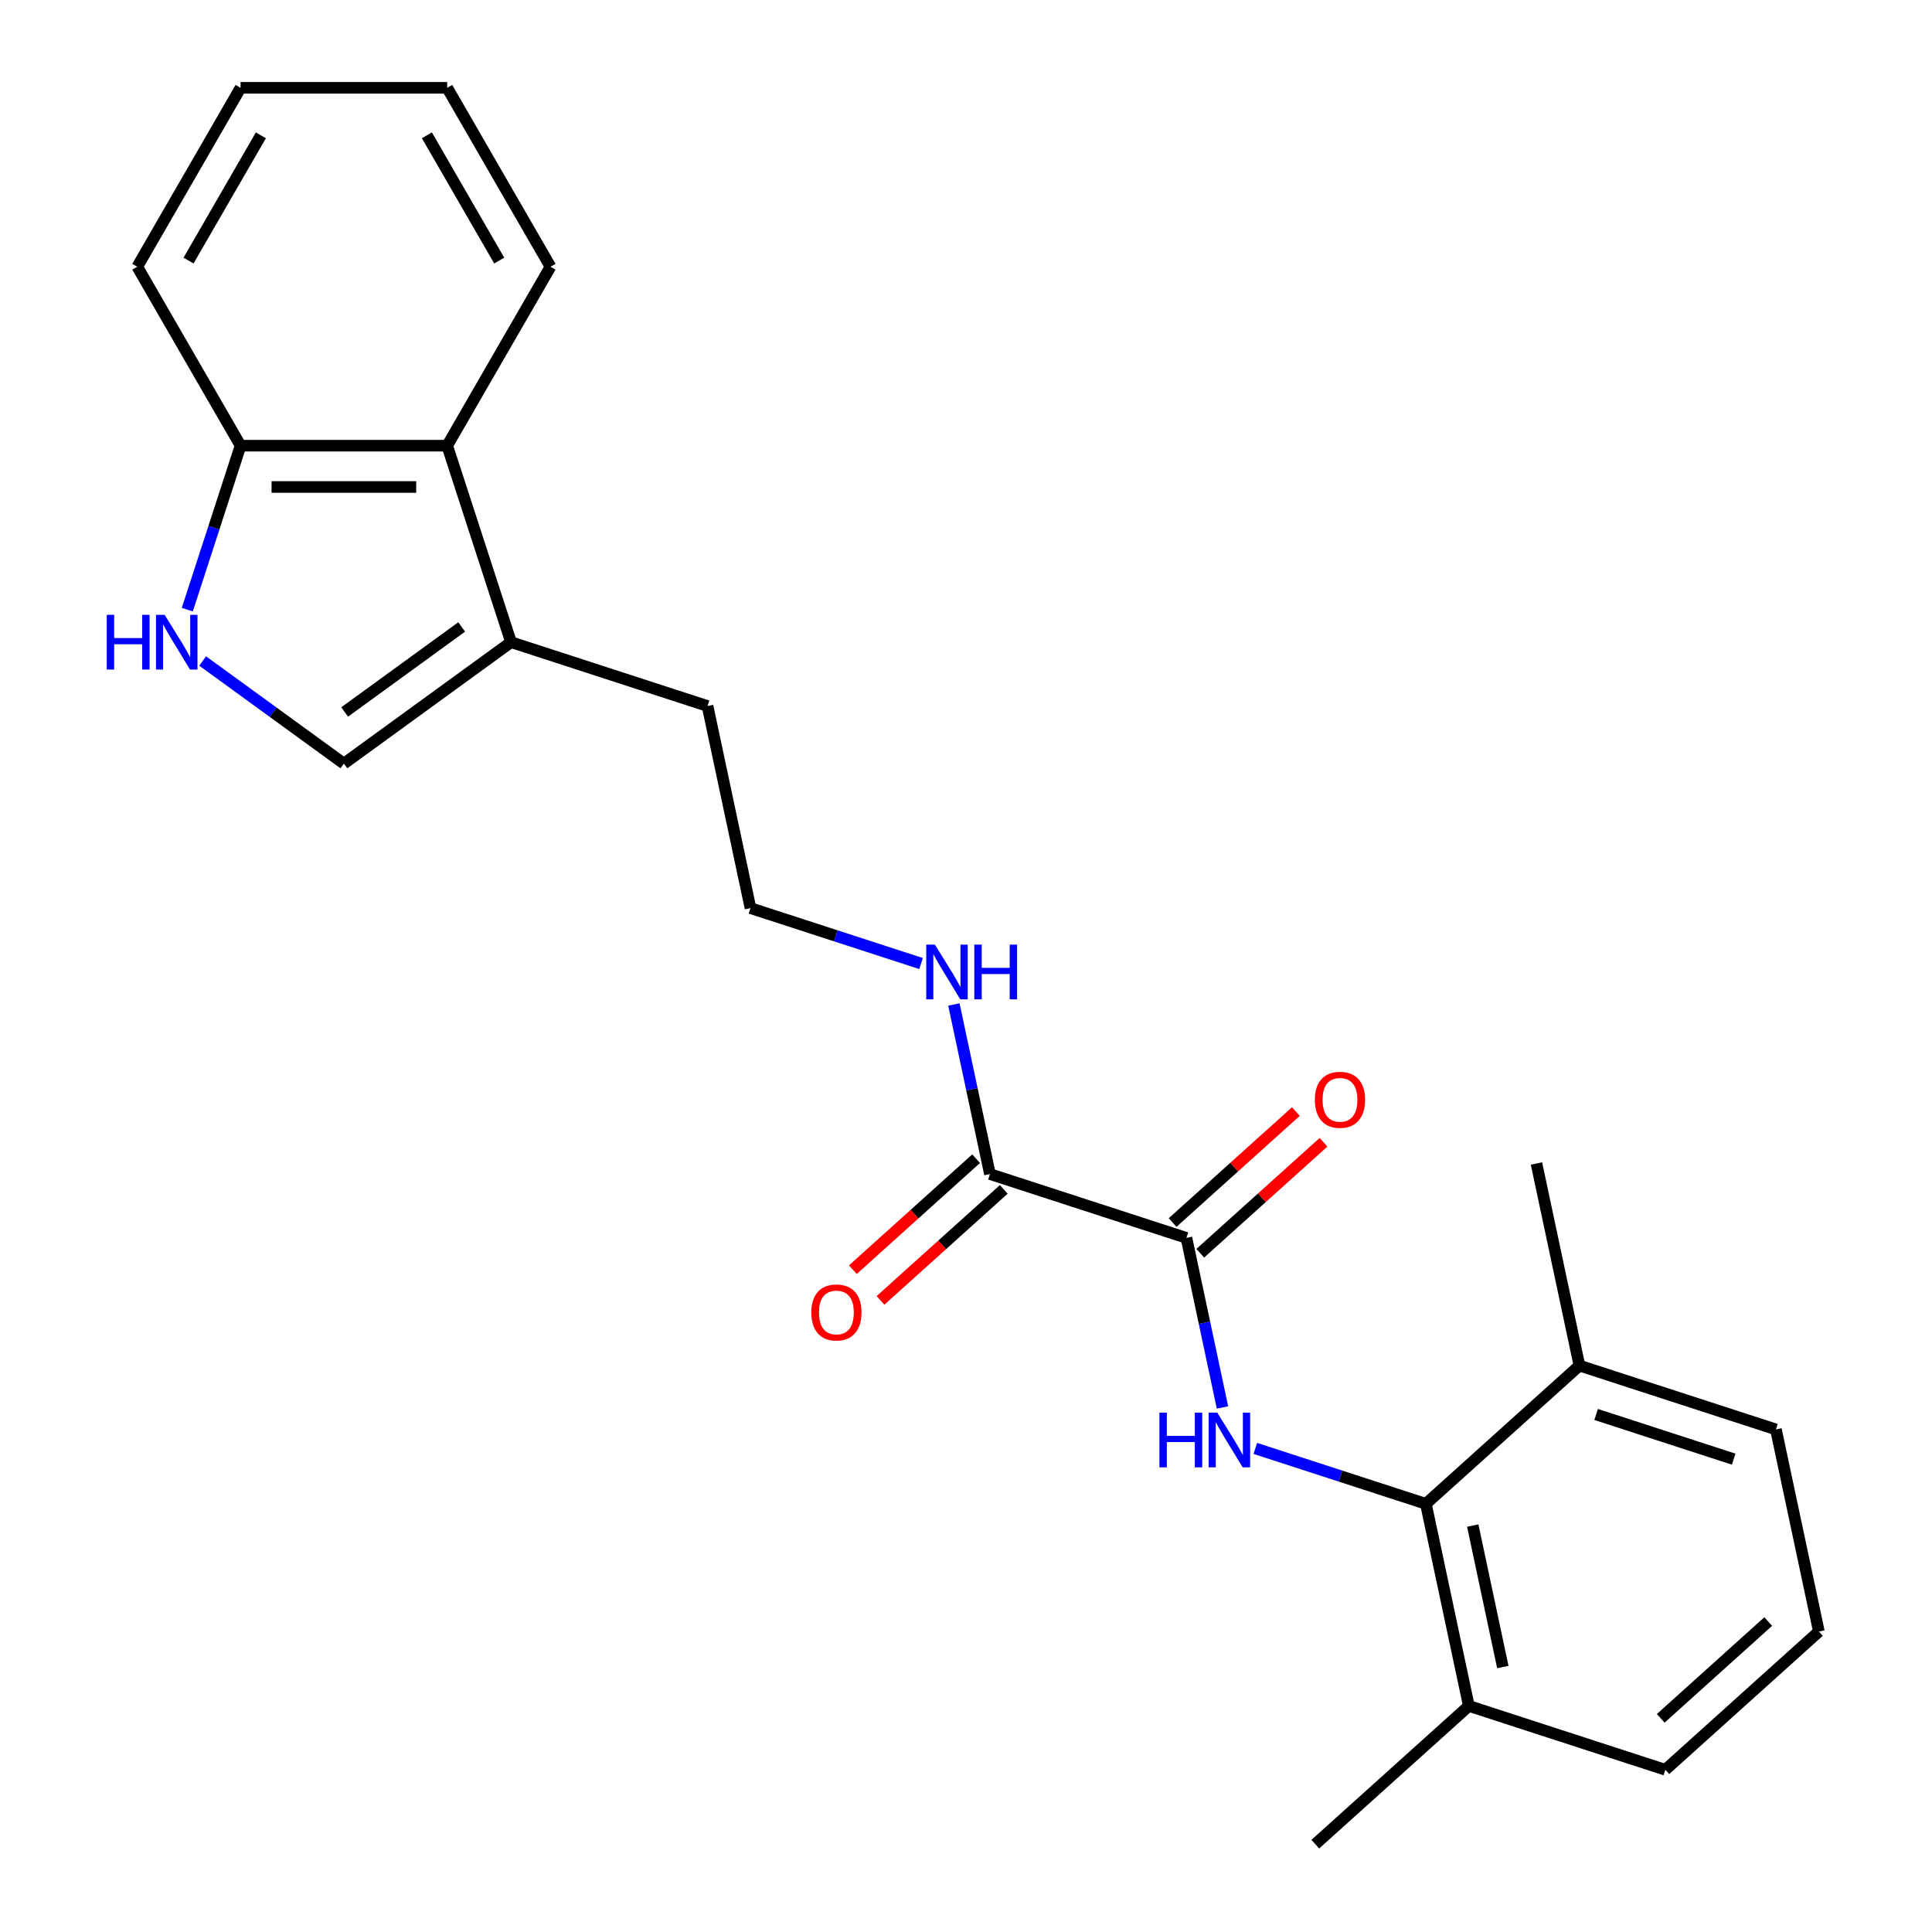 <?xml version='1.0' encoding='iso-8859-1'?>
<svg version='1.1' baseProfile='full'
              xmlns='http://www.w3.org/2000/svg'
                      xmlns:rdkit='http://www.rdkit.org/xml'
                      xmlns:xlink='http://www.w3.org/1999/xlink'
                  xml:space='preserve'
width='1000px' height='1000px' viewBox='0 0 1000 1000'>
<!-- END OF HEADER -->
<rect style='opacity:1.0;fill:#FFFFFF;stroke:none' width='1000' height='1000' x='0' y='0'> </rect>
<path class='bond-0' d='M 632.754,728.505 L 623.426,684.619' style='fill:none;fill-rule:evenodd;stroke:#0000FF;stroke-width:6px;stroke-linecap:butt;stroke-linejoin:miter;stroke-opacity:1' />
<path class='bond-0' d='M 623.426,684.619 L 614.097,640.734' style='fill:none;fill-rule:evenodd;stroke:#000000;stroke-width:6px;stroke-linecap:butt;stroke-linejoin:miter;stroke-opacity:1' />
<path class='bond-1' d='M 649.745,749.696 L 693.892,764.04' style='fill:none;fill-rule:evenodd;stroke:#0000FF;stroke-width:6px;stroke-linecap:butt;stroke-linejoin:miter;stroke-opacity:1' />
<path class='bond-1' d='M 693.892,764.04 L 738.038,778.385' style='fill:none;fill-rule:evenodd;stroke:#000000;stroke-width:6px;stroke-linecap:butt;stroke-linejoin:miter;stroke-opacity:1' />
<path class='bond-3' d='M 614.097,640.734 L 512.391,607.688' style='fill:none;fill-rule:evenodd;stroke:#000000;stroke-width:6px;stroke-linecap:butt;stroke-linejoin:miter;stroke-opacity:1' />
<path class='bond-8' d='M 621.253,648.682 L 653.153,619.959' style='fill:none;fill-rule:evenodd;stroke:#000000;stroke-width:6px;stroke-linecap:butt;stroke-linejoin:miter;stroke-opacity:1' />
<path class='bond-8' d='M 653.153,619.959 L 685.052,591.237' style='fill:none;fill-rule:evenodd;stroke:#FF0000;stroke-width:6px;stroke-linecap:butt;stroke-linejoin:miter;stroke-opacity:1' />
<path class='bond-8' d='M 606.942,632.787 L 638.841,604.065' style='fill:none;fill-rule:evenodd;stroke:#000000;stroke-width:6px;stroke-linecap:butt;stroke-linejoin:miter;stroke-opacity:1' />
<path class='bond-8' d='M 638.841,604.065 L 670.741,575.342' style='fill:none;fill-rule:evenodd;stroke:#FF0000;stroke-width:6px;stroke-linecap:butt;stroke-linejoin:miter;stroke-opacity:1' />
<path class='bond-10' d='M 738.038,778.385 L 760.272,882.988' style='fill:none;fill-rule:evenodd;stroke:#000000;stroke-width:6px;stroke-linecap:butt;stroke-linejoin:miter;stroke-opacity:1' />
<path class='bond-10' d='M 762.294,789.628 L 777.858,862.851' style='fill:none;fill-rule:evenodd;stroke:#000000;stroke-width:6px;stroke-linecap:butt;stroke-linejoin:miter;stroke-opacity:1' />
<path class='bond-11' d='M 738.038,778.385 L 817.511,706.827' style='fill:none;fill-rule:evenodd;stroke:#000000;stroke-width:6px;stroke-linecap:butt;stroke-linejoin:miter;stroke-opacity:1' />
<path class='bond-2' d='M 104.889,342.133 L 141.441,368.689' style='fill:none;fill-rule:evenodd;stroke:#0000FF;stroke-width:6px;stroke-linecap:butt;stroke-linejoin:miter;stroke-opacity:1' />
<path class='bond-2' d='M 141.441,368.689 L 177.993,395.246' style='fill:none;fill-rule:evenodd;stroke:#000000;stroke-width:6px;stroke-linecap:butt;stroke-linejoin:miter;stroke-opacity:1' />
<path class='bond-25' d='M 96.945,315.554 L 110.734,273.118' style='fill:none;fill-rule:evenodd;stroke:#0000FF;stroke-width:6px;stroke-linecap:butt;stroke-linejoin:miter;stroke-opacity:1' />
<path class='bond-25' d='M 110.734,273.118 L 124.522,230.681' style='fill:none;fill-rule:evenodd;stroke:#000000;stroke-width:6px;stroke-linecap:butt;stroke-linejoin:miter;stroke-opacity:1' />
<path class='bond-9' d='M 505.235,599.741 L 473.336,628.463' style='fill:none;fill-rule:evenodd;stroke:#000000;stroke-width:6px;stroke-linecap:butt;stroke-linejoin:miter;stroke-opacity:1' />
<path class='bond-9' d='M 473.336,628.463 L 441.436,657.185' style='fill:none;fill-rule:evenodd;stroke:#FF0000;stroke-width:6px;stroke-linecap:butt;stroke-linejoin:miter;stroke-opacity:1' />
<path class='bond-9' d='M 519.547,615.635 L 487.647,644.358' style='fill:none;fill-rule:evenodd;stroke:#000000;stroke-width:6px;stroke-linecap:butt;stroke-linejoin:miter;stroke-opacity:1' />
<path class='bond-9' d='M 487.647,644.358 L 455.748,673.08' style='fill:none;fill-rule:evenodd;stroke:#FF0000;stroke-width:6px;stroke-linecap:butt;stroke-linejoin:miter;stroke-opacity:1' />
<path class='bond-12' d='M 512.391,607.688 L 503.063,563.803' style='fill:none;fill-rule:evenodd;stroke:#000000;stroke-width:6px;stroke-linecap:butt;stroke-linejoin:miter;stroke-opacity:1' />
<path class='bond-12' d='M 503.063,563.803 L 493.735,519.918' style='fill:none;fill-rule:evenodd;stroke:#0000FF;stroke-width:6px;stroke-linecap:butt;stroke-linejoin:miter;stroke-opacity:1' />
<path class='bond-4' d='M 177.993,395.246 L 264.509,332.388' style='fill:none;fill-rule:evenodd;stroke:#000000;stroke-width:6px;stroke-linecap:butt;stroke-linejoin:miter;stroke-opacity:1' />
<path class='bond-4' d='M 178.399,368.514 L 238.96,324.513' style='fill:none;fill-rule:evenodd;stroke:#000000;stroke-width:6px;stroke-linecap:butt;stroke-linejoin:miter;stroke-opacity:1' />
<path class='bond-5' d='M 264.509,332.388 L 366.216,365.434' style='fill:none;fill-rule:evenodd;stroke:#000000;stroke-width:6px;stroke-linecap:butt;stroke-linejoin:miter;stroke-opacity:1' />
<path class='bond-6' d='M 264.509,332.388 L 231.463,230.681' style='fill:none;fill-rule:evenodd;stroke:#000000;stroke-width:6px;stroke-linecap:butt;stroke-linejoin:miter;stroke-opacity:1' />
<path class='bond-7' d='M 231.463,230.681 L 124.522,230.681' style='fill:none;fill-rule:evenodd;stroke:#000000;stroke-width:6px;stroke-linecap:butt;stroke-linejoin:miter;stroke-opacity:1' />
<path class='bond-7' d='M 215.422,252.069 L 140.563,252.069' style='fill:none;fill-rule:evenodd;stroke:#000000;stroke-width:6px;stroke-linecap:butt;stroke-linejoin:miter;stroke-opacity:1' />
<path class='bond-15' d='M 231.463,230.681 L 284.933,138.068' style='fill:none;fill-rule:evenodd;stroke:#000000;stroke-width:6px;stroke-linecap:butt;stroke-linejoin:miter;stroke-opacity:1' />
<path class='bond-19' d='M 124.522,230.681 L 71.052,138.068' style='fill:none;fill-rule:evenodd;stroke:#000000;stroke-width:6px;stroke-linecap:butt;stroke-linejoin:miter;stroke-opacity:1' />
<path class='bond-18' d='M 760.272,882.988 L 861.979,916.035' style='fill:none;fill-rule:evenodd;stroke:#000000;stroke-width:6px;stroke-linecap:butt;stroke-linejoin:miter;stroke-opacity:1' />
<path class='bond-20' d='M 760.272,882.988 L 680.8,954.545' style='fill:none;fill-rule:evenodd;stroke:#000000;stroke-width:6px;stroke-linecap:butt;stroke-linejoin:miter;stroke-opacity:1' />
<path class='bond-17' d='M 817.511,706.827 L 919.217,739.874' style='fill:none;fill-rule:evenodd;stroke:#000000;stroke-width:6px;stroke-linecap:butt;stroke-linejoin:miter;stroke-opacity:1' />
<path class='bond-17' d='M 826.157,732.126 L 897.352,755.258' style='fill:none;fill-rule:evenodd;stroke:#000000;stroke-width:6px;stroke-linecap:butt;stroke-linejoin:miter;stroke-opacity:1' />
<path class='bond-21' d='M 817.511,706.827 L 795.276,602.224' style='fill:none;fill-rule:evenodd;stroke:#000000;stroke-width:6px;stroke-linecap:butt;stroke-linejoin:miter;stroke-opacity:1' />
<path class='bond-13' d='M 476.743,498.726 L 432.597,484.382' style='fill:none;fill-rule:evenodd;stroke:#0000FF;stroke-width:6px;stroke-linecap:butt;stroke-linejoin:miter;stroke-opacity:1' />
<path class='bond-13' d='M 432.597,484.382 L 388.45,470.038' style='fill:none;fill-rule:evenodd;stroke:#000000;stroke-width:6px;stroke-linecap:butt;stroke-linejoin:miter;stroke-opacity:1' />
<path class='bond-14' d='M 388.45,470.038 L 366.216,365.434' style='fill:none;fill-rule:evenodd;stroke:#000000;stroke-width:6px;stroke-linecap:butt;stroke-linejoin:miter;stroke-opacity:1' />
<path class='bond-22' d='M 284.933,138.068 L 231.463,45.455' style='fill:none;fill-rule:evenodd;stroke:#000000;stroke-width:6px;stroke-linecap:butt;stroke-linejoin:miter;stroke-opacity:1' />
<path class='bond-22' d='M 258.39,134.87 L 220.961,70.041' style='fill:none;fill-rule:evenodd;stroke:#000000;stroke-width:6px;stroke-linecap:butt;stroke-linejoin:miter;stroke-opacity:1' />
<path class='bond-16' d='M 941.451,844.477 L 919.217,739.874' style='fill:none;fill-rule:evenodd;stroke:#000000;stroke-width:6px;stroke-linecap:butt;stroke-linejoin:miter;stroke-opacity:1' />
<path class='bond-24' d='M 941.451,844.477 L 861.979,916.035' style='fill:none;fill-rule:evenodd;stroke:#000000;stroke-width:6px;stroke-linecap:butt;stroke-linejoin:miter;stroke-opacity:1' />
<path class='bond-24' d='M 915.219,839.317 L 859.588,889.407' style='fill:none;fill-rule:evenodd;stroke:#000000;stroke-width:6px;stroke-linecap:butt;stroke-linejoin:miter;stroke-opacity:1' />
<path class='bond-26' d='M 71.052,138.068 L 124.522,45.455' style='fill:none;fill-rule:evenodd;stroke:#000000;stroke-width:6px;stroke-linecap:butt;stroke-linejoin:miter;stroke-opacity:1' />
<path class='bond-26' d='M 97.595,134.87 L 135.024,70.041' style='fill:none;fill-rule:evenodd;stroke:#000000;stroke-width:6px;stroke-linecap:butt;stroke-linejoin:miter;stroke-opacity:1' />
<path class='bond-23' d='M 231.463,45.455 L 124.522,45.455' style='fill:none;fill-rule:evenodd;stroke:#000000;stroke-width:6px;stroke-linecap:butt;stroke-linejoin:miter;stroke-opacity:1' />
<path  class='atom-0' d='M 600.112 731.178
L 603.952 731.178
L 603.952 743.218
L 618.432 743.218
L 618.432 731.178
L 622.272 731.178
L 622.272 759.498
L 618.432 759.498
L 618.432 746.418
L 603.952 746.418
L 603.952 759.498
L 600.112 759.498
L 600.112 731.178
' fill='#0000FF'/>
<path  class='atom-0' d='M 630.072 731.178
L 639.352 746.178
Q 640.272 747.658, 641.752 750.338
Q 643.232 753.018, 643.312 753.178
L 643.312 731.178
L 647.072 731.178
L 647.072 759.498
L 643.192 759.498
L 633.232 743.098
Q 632.072 741.178, 630.832 738.978
Q 629.632 736.778, 629.272 736.098
L 629.272 759.498
L 625.592 759.498
L 625.592 731.178
L 630.072 731.178
' fill='#0000FF'/>
<path  class='atom-3' d='M 55.256 318.228
L 59.096 318.228
L 59.096 330.268
L 73.576 330.268
L 73.576 318.228
L 77.416 318.228
L 77.416 346.548
L 73.576 346.548
L 73.576 333.468
L 59.096 333.468
L 59.096 346.548
L 55.256 346.548
L 55.256 318.228
' fill='#0000FF'/>
<path  class='atom-3' d='M 85.216 318.228
L 94.496 333.228
Q 95.416 334.708, 96.896 337.388
Q 98.376 340.068, 98.456 340.228
L 98.456 318.228
L 102.216 318.228
L 102.216 346.548
L 98.336 346.548
L 88.376 330.148
Q 87.216 328.228, 85.976 326.028
Q 84.776 323.828, 84.416 323.148
L 84.416 346.548
L 80.736 346.548
L 80.736 318.228
L 85.216 318.228
' fill='#0000FF'/>
<path  class='atom-9' d='M 680.57 569.257
Q 680.57 562.457, 683.93 558.657
Q 687.29 554.857, 693.57 554.857
Q 699.85 554.857, 703.21 558.657
Q 706.57 562.457, 706.57 569.257
Q 706.57 576.137, 703.17 580.057
Q 699.77 583.937, 693.57 583.937
Q 687.33 583.937, 683.93 580.057
Q 680.57 576.177, 680.57 569.257
M 693.57 580.737
Q 697.89 580.737, 700.21 577.857
Q 702.57 574.937, 702.57 569.257
Q 702.57 563.697, 700.21 560.897
Q 697.89 558.057, 693.57 558.057
Q 689.25 558.057, 686.89 560.857
Q 684.57 563.657, 684.57 569.257
Q 684.57 574.977, 686.89 577.857
Q 689.25 580.737, 693.57 580.737
' fill='#FF0000'/>
<path  class='atom-10' d='M 419.919 679.325
Q 419.919 672.525, 423.279 668.725
Q 426.639 664.925, 432.919 664.925
Q 439.199 664.925, 442.559 668.725
Q 445.919 672.525, 445.919 679.325
Q 445.919 686.205, 442.519 690.125
Q 439.119 694.005, 432.919 694.005
Q 426.679 694.005, 423.279 690.125
Q 419.919 686.245, 419.919 679.325
M 432.919 690.805
Q 437.239 690.805, 439.559 687.925
Q 441.919 685.005, 441.919 679.325
Q 441.919 673.765, 439.559 670.965
Q 437.239 668.125, 432.919 668.125
Q 428.599 668.125, 426.239 670.925
Q 423.919 673.725, 423.919 679.325
Q 423.919 685.045, 426.239 687.925
Q 428.599 690.805, 432.919 690.805
' fill='#FF0000'/>
<path  class='atom-13' d='M 483.897 488.924
L 493.177 503.924
Q 494.097 505.404, 495.577 508.084
Q 497.057 510.764, 497.137 510.924
L 497.137 488.924
L 500.897 488.924
L 500.897 517.244
L 497.017 517.244
L 487.057 500.844
Q 485.897 498.924, 484.657 496.724
Q 483.457 494.524, 483.097 493.844
L 483.097 517.244
L 479.417 517.244
L 479.417 488.924
L 483.897 488.924
' fill='#0000FF'/>
<path  class='atom-13' d='M 504.297 488.924
L 508.137 488.924
L 508.137 500.964
L 522.617 500.964
L 522.617 488.924
L 526.457 488.924
L 526.457 517.244
L 522.617 517.244
L 522.617 504.164
L 508.137 504.164
L 508.137 517.244
L 504.297 517.244
L 504.297 488.924
' fill='#0000FF'/>
</svg>
